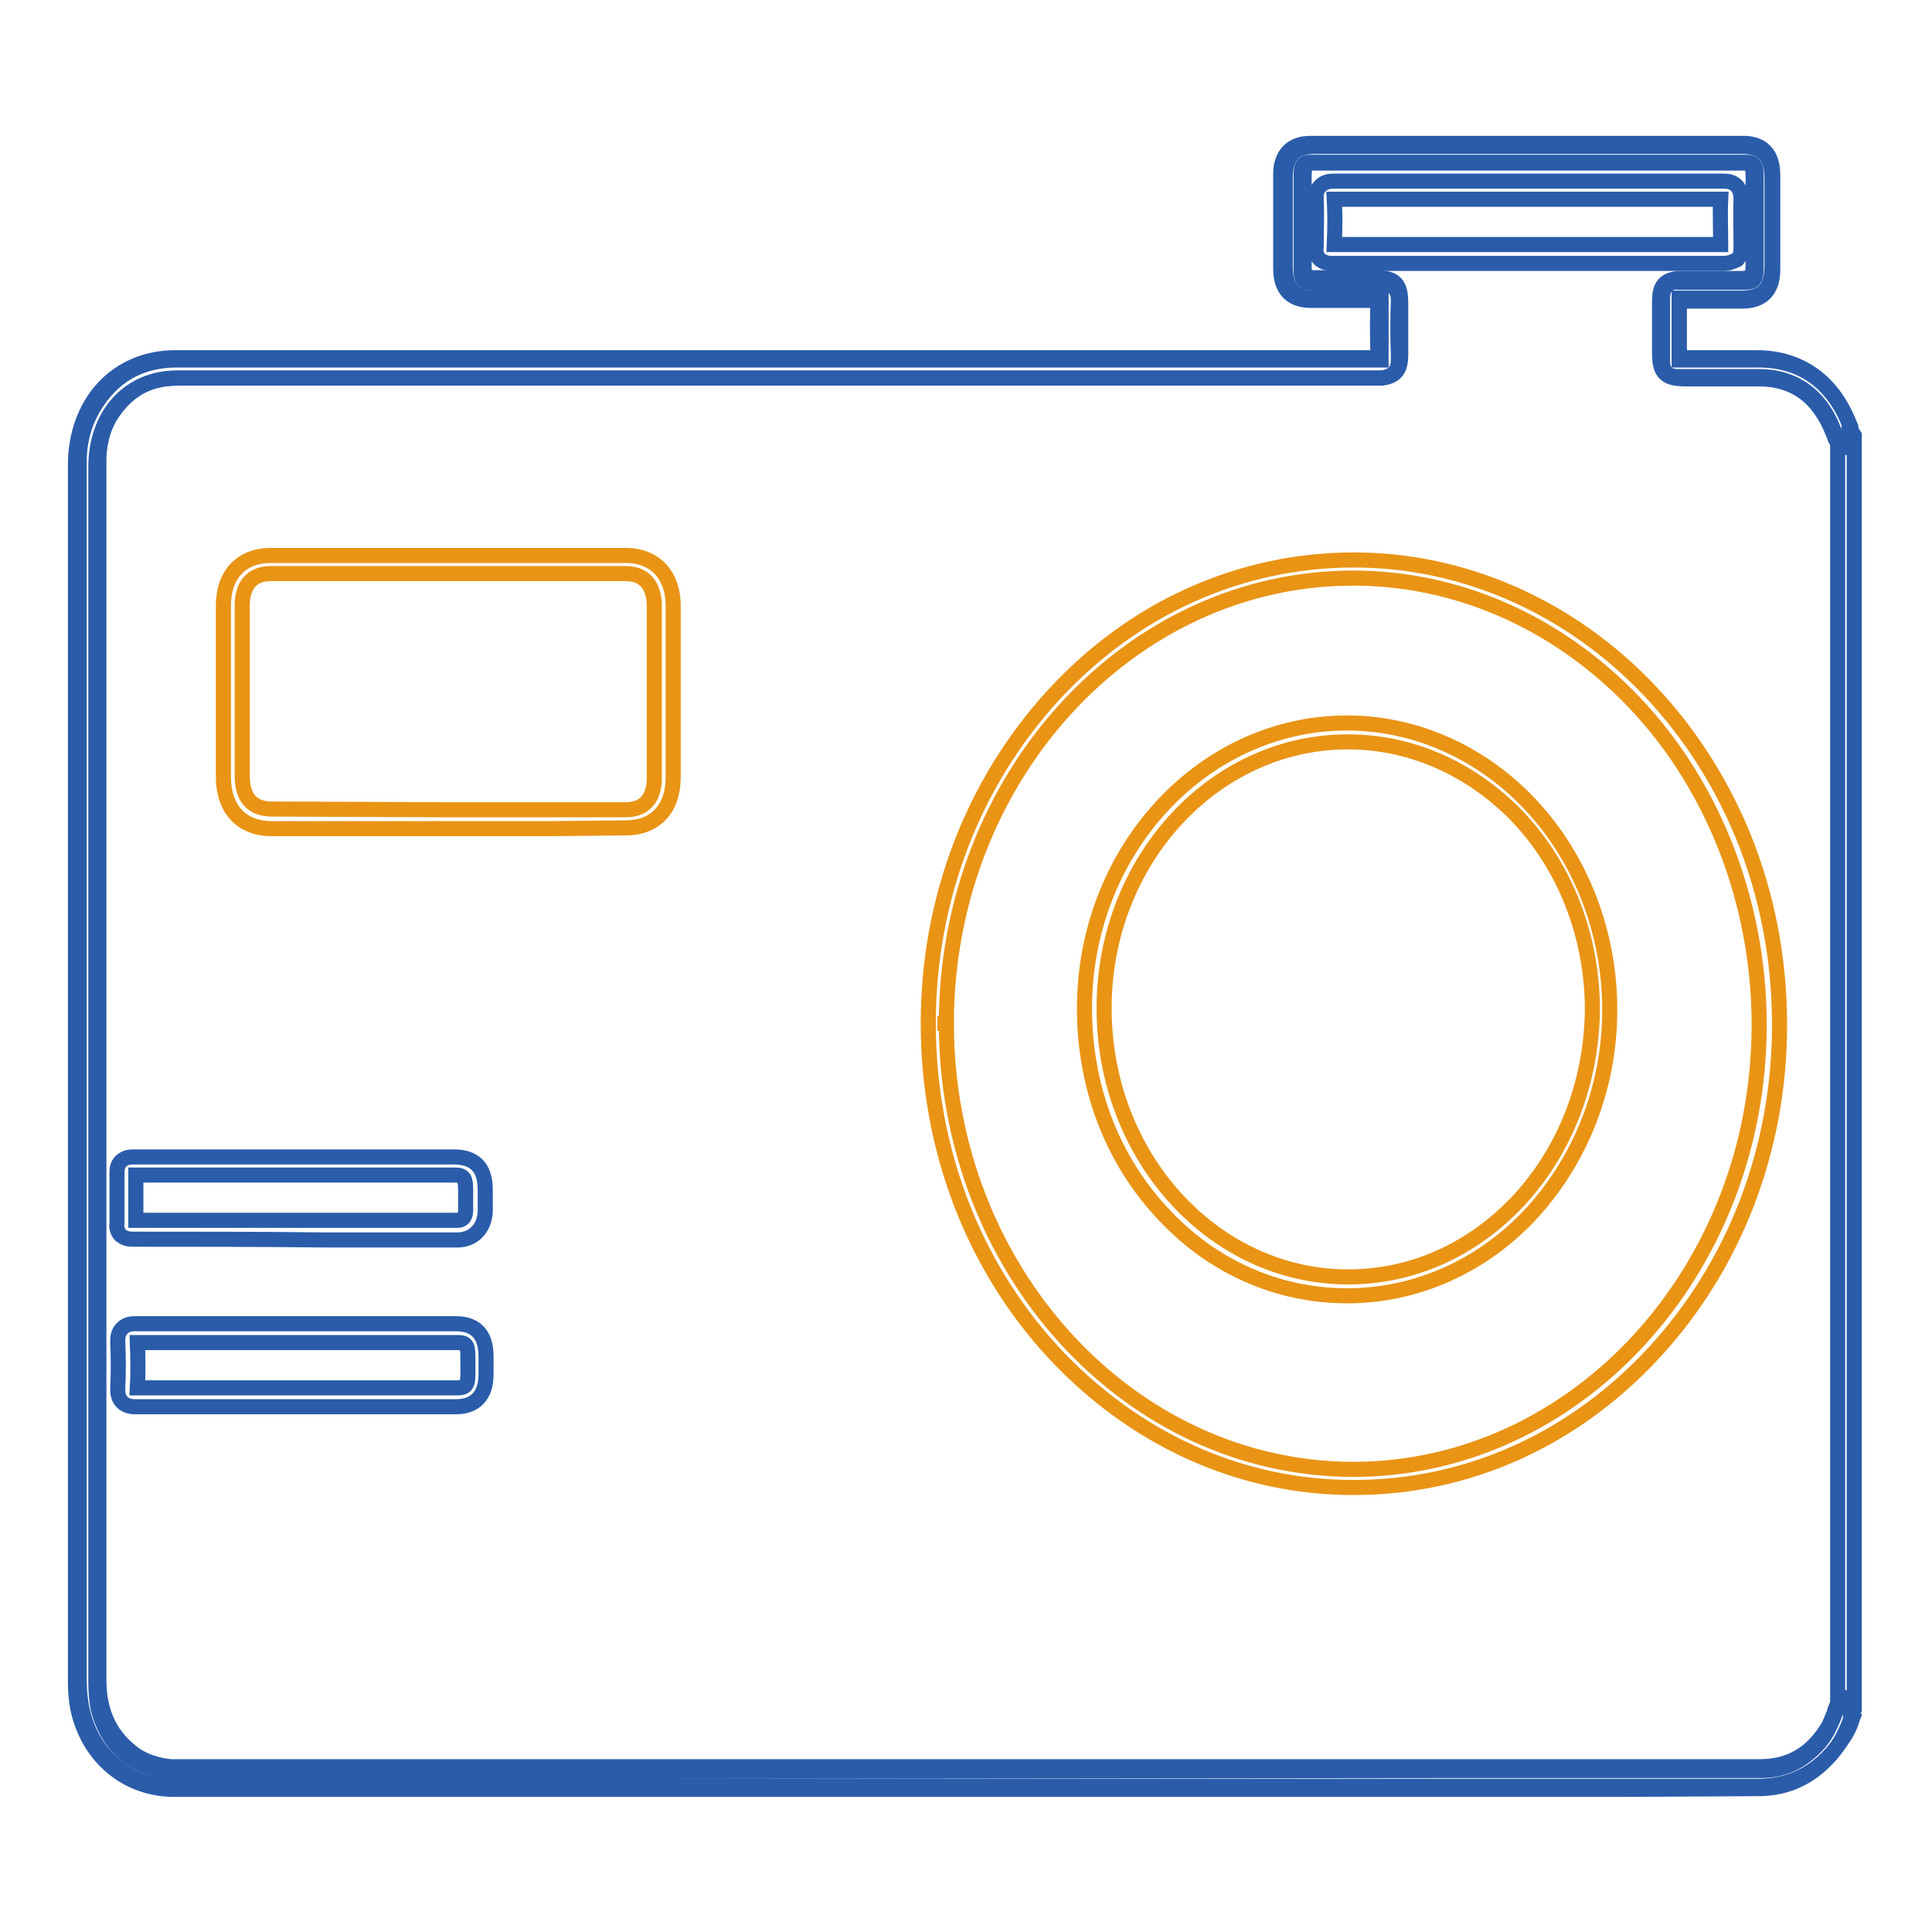 <?xml version="1.0" encoding="utf-8"?>
<!-- Svg Vector Icons : http://www.onlinewebfonts.com/icon -->
<!DOCTYPE svg PUBLIC "-//W3C//DTD SVG 1.1//EN" "http://www.w3.org/Graphics/SVG/1.1/DTD/svg11.dtd">
<svg version="1.1" xmlns="http://www.w3.org/2000/svg" xmlns:xlink="http://www.w3.org/1999/xlink" x="0px" y="0px" viewBox="0 0 256 256" enable-background="new 0 0 256 256" xml:space="preserve">
<g> <path stroke-width="2" fill-opacity="0" stroke="#2a5caa"  d="M232.9,236.7H23.2c-0.3,0-0.6,0-0.9,0c-2.4-0.2-4.3-0.8-6-2c-3.9-2.7-5.8-6.8-5.8-12V61.5 c0-0.3,0-0.6,0-0.9c0.1-2.6,0.8-4.7,1.9-6.6c2.5-4.2,6.2-6.3,11-6.3c42.2,0,85.1,0,126.6,0h32.5c0.2,0,0.4,0,0.5,0 c0-0.2,0-0.4,0-0.6c0-2.2,0-4.4,0-6.5v-0.2c0-0.3,0-0.6,0-0.9c-0.2,0-0.5,0-0.7,0h-8.1c-2.7,0-3.9-1.3-3.9-4.2c0-3.7,0-7.5,0-11.7 c0-2.9,1.2-4.2,4-4.2c17,0,35.5,0,56.5,0c2.8,0,4,1.3,4,4.3c0,3.8,0,7.7,0,11.5c0,3-1.2,4.3-4,4.3h-3.5c-1.4,0-2.9,0-4.4,0 c-0.2,0-0.3,0-0.4,0c0,0.2,0,0.3,0,0.5c0,1.9,0,3.8,0,5.7v1c0,0.3,0,0.7,0,1c0.2,0,0.5,0,0.7,0h9.8c5.8,0,9.9,3,12.2,8.8 c0.1,0.1,0.1,0.3,0.1,0.4c0,0.1,0.1,0.2,0.1,0.2c-0.1-0.1-0.2-0.3-0.4-0.3l-0.3,2.5c-1.3-0.2-1.6-1.3-1.7-1.7c0-0.1,0-0.1-0.1-0.2 c-1.9-4.8-5.1-7.2-9.9-7.2h-9.8c-2.8,0-3.3-1.1-3.3-3.5v-1c0-1.9,0-3.8,0-5.8c0-1.8,0.5-3,2.9-3c1.5,0,3,0,4.4,0h3.5 c0.9,0,1.2-0.2,1.3-0.3c0.1-0.1,0.3-0.5,0.3-1.6c0-3.8,0-7.7,0-11.5c0-1.9-0.3-1.9-1.5-1.9c-21,0-39.5,0-56.5,0 c-1.2,0-1.5,0.1-1.5,1.8c0,4.2,0,8.1,0,11.7c0,1.6,0.3,1.7,1.5,1.7c1.4,0,2.9,0,4.3,0h3.8c2.7,0,3.2,1.1,3.2,3.4v0.2 c0,2.1,0,4.4,0,6.6c0,2.2-0.8,3-2.9,3.1c-0.4,0-0.8,0-1.2,0h-158c-3.9,0-6.8,1.7-8.9,5.1c-0.9,1.5-1.4,3.3-1.5,5.4 c0,0.2,0,0.5,0,0.8v161.2c0,4.4,1.6,7.6,4.8,9.9c1.3,0.9,2.9,1.4,4.7,1.6c0.2,0,0.5,0,0.8,0h209.8c4,0,7-1.8,9.1-5.4 c0.2-0.4,0.4-0.9,0.6-1.4c0.1-0.2,0.2-0.4,0.2-0.6c0,0,0-0.1,0.1-0.2c0.1-0.4,0.5-1.5,1.7-1.6l0.3,2.5c0.2,0,0.4-0.1,0.5-0.3 c0,0,0,0.1-0.1,0.2c0,0.1-0.1,0.2-0.1,0.3c-0.1,0.2-0.1,0.4-0.2,0.6c-0.2,0.6-0.5,1.2-0.8,1.7C241.6,234.5,237.8,236.7,232.9,236.7 L232.9,236.7z"/> <path stroke-width="2" fill-opacity="0" stroke="#2a5caa"  d="M215,237.1H23.1c-6.2,0-11.2-4.1-12.7-10.3c-0.3-1.3-0.4-2.7-0.4-4V61.6c0-4,1.3-7.6,3.7-10.2 c2.4-2.6,5.8-4,9.5-4h6.4c50.1,0,101.9,0,152.9,0h0.1v-0.3c-0.1-2.6-0.1-5.1,0-7.3c-2.7,0-5.3,0-8,0h-0.9c-1.8,0-4-0.7-4-4.2V23.1 c0-2.6,1.4-4.1,3.9-4.1h57.4c1.5,0,3.9,0.5,3.9,4.2v12.5c0,2.8-1.4,4.2-4.1,4.2h-1.7c-2.2,0-4.4,0-6.6,0c0,2.7,0,5.2,0,7.5 c2.7,0,5.5,0,8.1,0h2.2c6.1,0,10.7,3.6,12.6,9.9c0,0,0.1,0.1,0.1,0.1l0.2,0.3v168.8l-0.1,0.2c-0.7,2.1-1.5,4.1-3,5.8 c-2.6,3-5.8,4.5-9.6,4.5L215,237.1z M193.7,234.6h39.7c3,0,5.5-1.2,7.7-3.7c1.1-1.3,1.8-3,2.4-4.8V58.5c-0.1-0.1-0.1-0.2-0.1-0.3 c-1.6-5.3-5.2-8.3-10.3-8.3h-2.2c-2.8,0-5.6,0-8.5,0c-0.3,0-1.1,0-1.6-0.5c-0.5-0.5-0.5-1.2-0.5-1.7c0-2.5,0-5.1,0-8.1 c0-0.4,0-1.1,0.5-1.7c0.4-0.4,1-0.6,1.6-0.5c2.3,0,4.7,0,7,0h1.7c1.2,0,1.6-0.2,1.6-1.8V23.2c0-1.6-0.5-1.7-1.5-1.7h-57.4 c-1,0-1.4,0.2-1.4,1.7v12.6c0,1.5,0.5,1.7,1.5,1.7h0.9c2.7,0,5.5,0,8.2,0c0.3,0,1.1,0,1.7,0.6c0.5,0.5,0.6,1.2,0.6,1.7 c-0.1,2.2-0.1,4.8,0,7.4c0,0.8,0,1.6-0.6,2.2c-0.6,0.6-1.4,0.7-2,0.7c-51,0-102.8,0-152.9,0h-6.4c-6.3,0-10.7,4.8-10.7,11.8v161.1 c0,1.1,0.1,2.3,0.3,3.4c1.3,5.2,5.2,8.4,10.3,8.4L193.7,234.6L193.7,234.6z"/> <path stroke-width="2" fill-opacity="0" stroke="#2a5caa"  d="M228.4,34.9L228.4,34.9c-15.7,0-32.2,0-52,0c-0.6,0-1.1-0.2-1.5-0.5c-0.4-0.4-0.6-1-0.5-1.6 c0-2.4,0.1-4.4,0-6.4c0-0.6,0-1.3,0.6-1.8c0.6-0.6,1.4-0.6,1.8-0.6c6.7,0,13.5,0,20.1,0h11.3c6.6,0,13.4,0,20.1,0 c0.4,0,1.2,0,1.8,0.6c0.5,0.5,0.6,1.3,0.6,1.8c-0.1,2.1,0,4.3,0,6.3c0,0.4,0,1.2-0.5,1.7C229.6,34.7,229,34.9,228.4,34.9z  M201.3,32.4c9.4,0,18.2,0,26.7,0c0-1.9-0.1-4,0-6c-6.6,0-13.4,0-19.9,0h-11.3c-6.5,0-13.3,0-20,0c0.1,1.9,0.1,3.8,0,6 C185.5,32.4,193.6,32.4,201.3,32.4L201.3,32.4z"/> <path stroke-width="2" fill-opacity="0" stroke="#e99415"  d="M179.4,197.1h-0.1c-15.1,0-29.2-6.5-39.9-18.1C128.8,167.4,123,152,123,135.6c0-16.4,5.9-31.8,16.5-43.4 c10.6-11.6,24.8-18,39.9-18h0c14.1,0,27.7,5.8,38.1,16.2c5.8,5.8,10.3,12.7,13.4,20.2c3.3,8,4.9,16.6,4.9,25.2 c0,16.4-5.9,31.8-16.6,43.4C208.5,190.8,194.4,197.1,179.4,197.1z M124.2,135.6h1.2c0,32.5,24.1,59,53.8,59.1h0.1 c29.6,0,53.8-26.4,53.8-58.9c0-16.5-6.3-32.5-17.5-43.7c-10-10-22.9-15.5-36.3-15.5c-29.7,0-53.9,26.5-53.9,59H124.2z M73.2,109.8 H36c-4,0-6.4-2.6-6.4-6.9V80.3c0-4.2,2.4-6.7,6.3-6.7h47c3.9,0,6.3,2.6,6.3,6.7V103c0,4.2-2.4,6.7-6.3,6.7L73.2,109.8z M59.4,107.3 h23.5c3.1,0,3.8-2.3,3.8-4.2V80.3c0-1.9-0.7-4.3-3.8-4.3h-47c-3.1,0-3.8,2.3-3.8,4.2v22.6c0,2.9,1.3,4.4,3.9,4.4L59.4,107.3 L59.4,107.3z"/> <path stroke-width="2" fill-opacity="0" stroke="#2a5caa"  d="M18,186.4c-0.4,0-1.2,0-1.8-0.6c-0.6-0.6-0.6-1.3-0.6-1.9c0.1-1.8,0.1-3.8,0-6.1c0-0.5,0-1.2,0.6-1.8 c0.6-0.6,1.4-0.6,1.7-0.6c10.2,0,20.5,0,30.5,0h12c2.6,0,4,1.4,4,4.3v2.4c0,2.8-1.4,4.3-4,4.3H34.4C29.1,186.4,23.5,186.4,18,186.4 L18,186.4z M18.2,177.9c0.1,2.2,0.1,4.2,0,6c5.4,0,10.9,0,16.2,0h26.1c1.1,0,1.5-0.2,1.5-1.8v-2.4c0-1.7-0.4-1.8-1.5-1.8h-12 C38.6,177.9,28.3,177.9,18.2,177.9L18.2,177.9z M17.5,164.2c-0.6,0-1.1-0.2-1.5-0.5c-0.4-0.4-0.6-1-0.5-1.6c0-2.6,0-4.7,0-6.5 c0-0.5,0-1.2,0.5-1.7c0.6-0.6,1.3-0.6,1.7-0.6c5.5,0,11.2,0,16.6,0h25.8c3.8,0,4.2,2.6,4.2,4.5v0.7c0,0.7,0,1.3,0,2 c-0.1,2.3-1.6,3.8-3.7,3.8H43C34.5,164.2,26,164.2,17.5,164.2L17.5,164.2z M18,155.7c0,1.8,0,3.7,0,6c8.3,0,16.7,0,25,0h17.5 c0.4,0,1.2,0,1.2-1.4c0-0.6,0-1.2,0-1.9v-0.7c0-1.9-0.4-2-1.7-2H34.3C28.9,155.7,23.4,155.7,18,155.7L18,155.7z"/> <path stroke-width="2" fill-opacity="0" stroke="#e99415"  d="M178.5,171.7L178.5,171.7c-9.4,0-18.2-4-24.7-11.2c-6.6-7.2-10.1-16.7-10.1-26.9 c0-20.8,15.6-37.8,34.8-37.8h0c8.7,0,17.1,3.6,23.5,10c7.2,7.2,11.3,17.4,11.3,28c0,10.1-3.7,19.6-10.2,26.8 C196.6,167.7,187.8,171.7,178.5,171.7L178.5,171.7z M178.6,98.3c-17.8,0-32.3,15.8-32.3,35.3c0,19.6,14.4,35.5,32.2,35.6h0.1 c8.6,0,16.6-3.6,22.8-10.3c6.1-6.7,9.5-15.6,9.6-25.1c0-10-3.8-19.5-10.5-26.2C194.4,101.6,186.7,98.3,178.6,98.3L178.6,98.3z"/></g>
</svg>